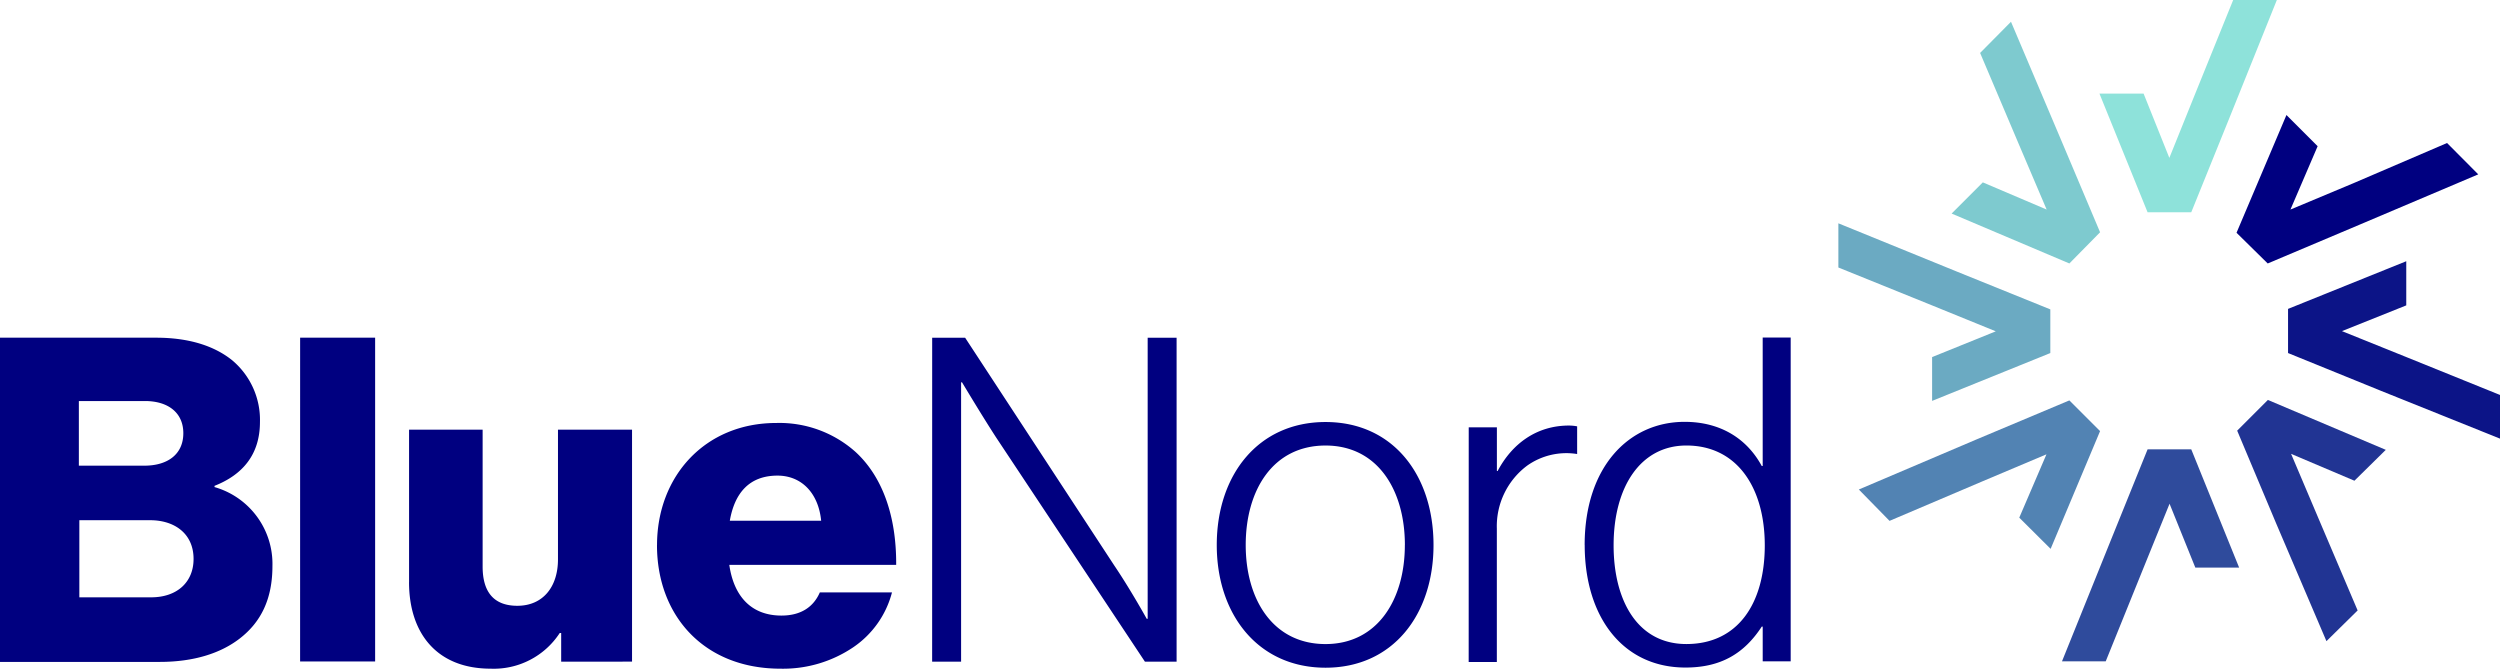<svg xmlns="http://www.w3.org/2000/svg" width="399.457" height="106.842" viewBox="0 0 399.457 106.842">
  <g id="Clip-Path:_Page_1" data-name="Clip-Path: Page 1" transform="translate(-0.7 -0.2)">
    <g id="Page_1" data-name="Page 1" transform="translate(0.7 0.2)">
      <path id="Path_3" data-name="Path 3" d="M.7,211.226H25.647c5.342,0,9.33,1.355,12.116,3.578a12.421,12.421,0,0,1,4.473,9.892c0,5.138-2.709,8.409-7.259,10.2v.2a12.764,12.764,0,0,1,9.253,12.627c0,5.265-1.84,8.972-5.265,11.6-3.067,2.352-7.336,3.706-12.755,3.706H.7Zm23.081,20.448c3.63,0,6.211-1.764,6.211-5.189,0-3.272-2.428-5.138-6.134-5.138H13.3v10.326Zm1.074,21.036c4.141,0,6.773-2.428,6.773-6.135,0-4.064-3.067-6.186-6.927-6.186H13.378v12.32Zm23.8-41.484H60.639V262.96H48.651Zm17.407,39.056V225.923H77.816V247.8c0,4.064,1.789,6.262,5.547,6.262,4.064,0,6.492-2.991,6.492-7.413V225.923h11.834v37.063H90.366V258.41h-.23a12.576,12.576,0,0,1-11.042,5.7C70.531,264.11,66.058,258.487,66.058,250.282Zm39.619-5.9c0-11.042,7.694-19.528,19.042-19.528a18.259,18.259,0,0,1,12.678,4.626c4.422,4.064,6.543,10.48,6.492,18.046H117.23c.716,4.984,3.476,8.1,8.333,8.1,3.144,0,5.138-1.406,6.134-3.706h11.528a15.212,15.212,0,0,1-6.186,8.767,20.01,20.01,0,0,1-11.63,3.425c-12.243,0-19.733-8.486-19.733-19.733Zm26.225-3.911c-.435-4.422-3.144-7.208-6.978-7.208-4.5,0-6.85,2.786-7.617,7.208Zm17.739-29.241h5.265l23.8,36.347c2.658,3.936,5.214,8.563,5.214,8.563h.153v-44.91H188.7v51.76h-5.061l-23.8-35.861c-2.352-3.63-5.419-8.767-5.419-8.767h-.153v44.628H149.64Zm45.472,33.126c0-11.2,6.62-19.656,17.381-19.656s17.253,8.46,17.253,19.656c0,11.119-6.492,19.6-17.253,19.6s-17.381-8.486-17.381-19.6Zm30.059,0c0-8.767-4.345-15.9-12.678-15.9-8.409,0-12.755,7.131-12.755,15.9,0,8.691,4.345,15.822,12.755,15.822C220.826,260.174,225.171,253.042,225.171,244.352Zm10.2-18.812h4.5v6.978H240c2.3-4.345,6.211-7.259,11.4-7.259a7.137,7.137,0,0,1,1.3.128v4.422a10.824,10.824,0,0,0-8,1.866,12.08,12.08,0,0,0-4.831,10.045v21.317h-4.5ZM253.9,244.352c0-12.473,7.055-19.681,15.975-19.681,5.751,0,9.969,2.709,12.32,7.055h.153V211.2h4.473v51.734H282.35v-5.547H282.2c-2.786,4.269-6.492,6.543-12.192,6.543-10.045,0-16.1-8.128-16.1-19.579Zm28.781.051c0-9.176-4.4-15.95-12.525-15.95-7.336,0-11.63,6.62-11.63,15.95,0,8.767,3.783,15.771,11.63,15.771C278.337,260.174,282.682,253.758,282.682,244.4Z" transform="translate(-0.7 -157.268)" fill="navy" fill-rule="evenodd"/>
      <path id="path416" d="M1405.462,270.009l-6.262-14.9,4.908-4.908,18.838,7.975-5.01,4.933-10.122-4.294,4.294,10.122,6.339,14.9-4.984,4.908Z" transform="translate(-1041.738 -186.299)" fill="#213493" fill-rule="evenodd"/>
      <path id="path478" d="M1238.158,32.612l6.262,14.825-4.907,4.984L1220.7,44.447l4.984-4.984,10.2,4.345-4.345-10.2-6.288-14.825,4.933-4.984Z" transform="translate(-908.864 -10.324)" fill="#7ecacf" fill-rule="evenodd"/>
      <path id="path480" d="M1333.829,19.14l-6.058,14.978h-6.978L1313.1,15.153h7.055l4.115,10.275,4.141-10.275L1334.469.2h6.978Z" transform="translate(-977.646 -0.2)" fill="#8ee2da" fill-rule="evenodd"/>
      <path id="path482" d="M1418.609,89.558l-14.825,6.262-4.984-4.908,7.975-18.812,4.984,4.984-4.345,10.122,10.2-4.269,14.825-6.365,4.984,5.01Z" transform="translate(-1041.441 -53.722)" fill="navy" fill-rule="evenodd"/>
      <path id="path498" d="M1445.9,184.229l-14.9-6.058v-7.055l18.889-7.617v7.055l-10.275,4.115,10.275,4.141,14.978,6.058v6.978Z" transform="translate(-1065.41 -121.76)" fill="#0c1487" fill-rule="evenodd"/>
      <path id="path500" d="M1168.789,147.494l14.978,6.058v6.978l-18.889,7.643v-7l10.173-4.115-10.173-4.141-14.978-6.058V139.8Z" transform="translate(-856.16 -104.118)" fill="#6baac2" fill-rule="evenodd"/>
      <path id="path518" d="M1181.436,256.762l14.9-6.262,4.908,4.908-7.9,18.812-5.01-4.984,4.345-10.122-10.173,4.294-14.9,6.339-4.908-5.01Z" transform="translate(-865.689 -186.522)" fill="#5283b3" fill-rule="evenodd"/>
      <path id="path520" d="M1297.317,296.078l6.058-14.978h6.978L1318,299.989h-7l-4.115-10.2-4.141,10.2-6.058,14.978H1289.7Z" transform="translate(-960.227 -209.301)" fill="#2f4b9c" fill-rule="evenodd"/>
    </g>
  </g>
</svg>
